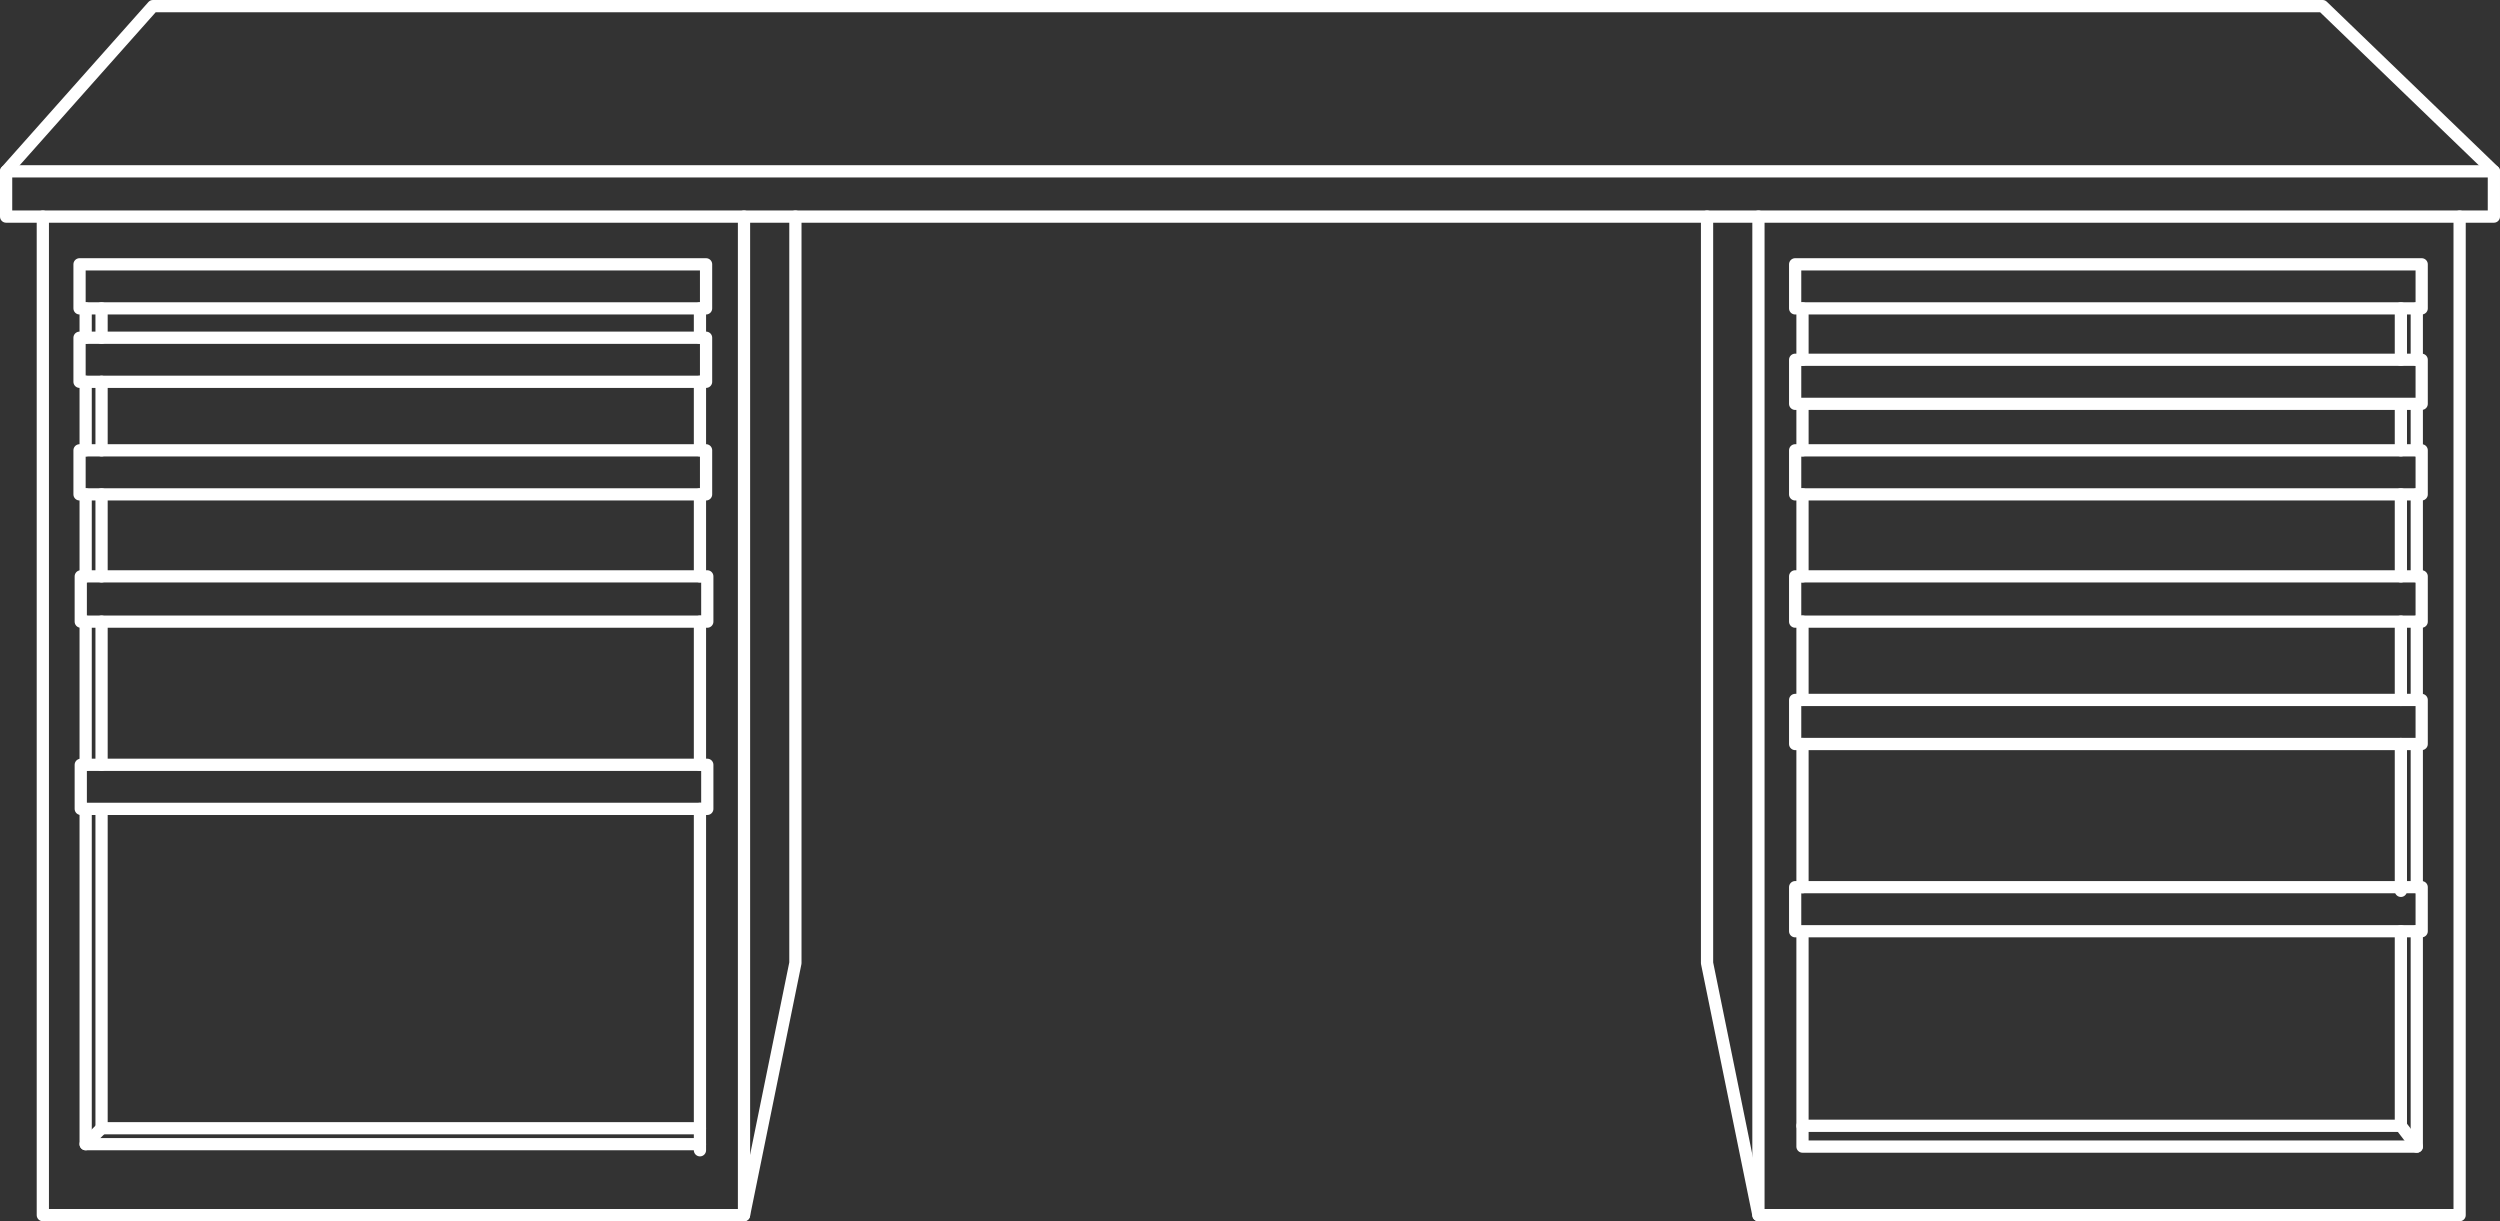<?xml version="1.0" encoding="utf-8"?>
<!-- Generator: Adobe Illustrator 21.0.0, SVG Export Plug-In . SVG Version: 6.00 Build 0)  -->
<svg version="1.1" id="Layer_1" xmlns="http://www.w3.org/2000/svg" xmlns:xlink="http://www.w3.org/1999/xlink" x="0px" y="0px"
	 viewBox="0 0 204.3 99.8" style="enable-background:new 0 0 204.3 99.8;" xml:space="preserve">
<rect x="0" y="0" width="204.3" height="99.8" fill="#333333" stroke="none"/>
<style type="text/css">
	.st0{fill:none;stroke:#FFFFFF;stroke-linecap:round;stroke-linejoin:round;}
</style>
<title>bureau</title>
<g id="Layer_2">
	<g id="magazijn_2">
		<rect x="0.5" y="14" class="st0" width="203.3" height="3.7"/>
		<polyline class="st0" points="0.5,14 12.5,0.5 189.8,0.5 203.8,14 		"/>
		<polyline class="st0" points="3.5,17.7 3.5,99.3 60.8,99.3 60.8,17.7 		"/>
		<polyline class="st0" points="60.8,99.3 65,78.7 65,17.7 		"/>
		<rect x="6.6" y="62.5" class="st0" width="51.2" height="3.6"/>
		<polygon class="st0" points="6.6,50.8 6.6,47.1 8.3,47.1 57.8,47.1 57.8,50.8 		"/>
		<rect x="6.5" y="36.8" class="st0" width="51.2" height="3.6"/>
		<rect x="6.5" y="27.6" class="st0" width="51.2" height="3.6"/>
		<rect x="6.5" y="21.6" class="st0" width="51.2" height="3.6"/>
		<line class="st0" x1="57.2" y1="94" x2="57.2" y2="66.1"/>
		<line class="st0" x1="57.2" y1="62.5" x2="57.2" y2="50.8"/>
		<line class="st0" x1="57.2" y1="47.1" x2="57.2" y2="40.4"/>
		<line class="st0" x1="57.2" y1="36.8" x2="57.2" y2="31.2"/>
		<line class="st0" x1="57.2" y1="27.6" x2="57.2" y2="25.2"/>
		<polyline class="st0" points="7,66.1 7,93.5 57.2,93.5 		"/>
		<line class="st0" x1="7" y1="62.5" x2="7" y2="50.8"/>
		<line class="st0" x1="7" y1="47.1" x2="7" y2="40.4"/>
		<line class="st0" x1="7" y1="36.8" x2="7" y2="31.2"/>
		<line class="st0" x1="7" y1="27.6" x2="7" y2="25.2"/>
		<polyline class="st0" points="57.2,92.2 8.3,92.2 8.3,66.4 		"/>
		<line class="st0" x1="8.3" y1="92.2" x2="7" y2="93.5"/>
		<line class="st0" x1="8.3" y1="62.5" x2="8.3" y2="50.8"/>
		<line class="st0" x1="8.3" y1="40.4" x2="8.3" y2="47.1"/>
		<line class="st0" x1="8.3" y1="36.8" x2="8.3" y2="31.2"/>
		<line class="st0" x1="8.3" y1="27.6" x2="8.3" y2="25.2"/>
		<polyline class="st0" points="201,17.7 201,99.3 143.7,99.3 143.7,17.7 		"/>
		<polyline class="st0" points="143.7,99.3 139.5,78.7 139.5,17.7 		"/>
		<rect x="146.7" y="72.5" class="st0" width="51.2" height="3.6"/>
		<polygon class="st0" points="197.9,50.8 197.9,47.1 196.2,47.1 146.7,47.1 146.7,50.8 		"/>
		<rect x="146.7" y="36.8" class="st0" width="51.2" height="3.6"/>
		<rect x="146.7" y="29.4" class="st0" width="51.2" height="3.6"/>
		<rect x="146.7" y="21.6" class="st0" width="51.2" height="3.6"/>
		<line class="st0" x1="147.3" y1="47.1" x2="147.3" y2="40.4"/>
		<line class="st0" x1="147.3" y1="29.4" x2="147.3" y2="25.2"/>
		<line class="st0" x1="197.5" y1="47.1" x2="197.5" y2="40.4"/>
		<line class="st0" x1="197.5" y1="29.4" x2="197.5" y2="25.2"/>
		<line class="st0" x1="196.2" y1="40.4" x2="196.2" y2="47.1"/>
		<line class="st0" x1="196.2" y1="29.4" x2="196.2" y2="25.2"/>
		<polygon class="st0" points="197.9,60.8 197.9,57.2 196.2,57.2 146.7,57.2 146.7,60.8 		"/>
		<line class="st0" x1="197.5" y1="60.8" x2="197.5" y2="72.5"/>
		<polyline class="st0" points="197.5,76.1 197.5,93.7 147.3,93.7 147.3,76.4 		"/>
		<line class="st0" x1="147.3" y1="72.5" x2="147.3" y2="60.8"/>
		<line class="st0" x1="147.3" y1="57.2" x2="147.3" y2="50.8"/>
		<line class="st0" x1="197.5" y1="50.8" x2="197.5" y2="56.9"/>
		<line class="st0" x1="197.5" y1="36.8" x2="197.5" y2="33.2"/>
		<line class="st0" x1="147.3" y1="36.8" x2="147.3" y2="33.2"/>
		<line class="st0" x1="196.2" y1="33.2" x2="196.2" y2="36.8"/>
		<line class="st0" x1="196.2" y1="50.8" x2="196.2" y2="57.2"/>
		<line class="st0" x1="196.2" y1="60.8" x2="196.2" y2="72.8"/>
		<polyline class="st0" points="196.2,76.1 196.2,92 197.5,93.7 		"/>
		<line class="st0" x1="196.2" y1="92" x2="147.3" y2="92"/>
	</g>
</g>
</svg>
